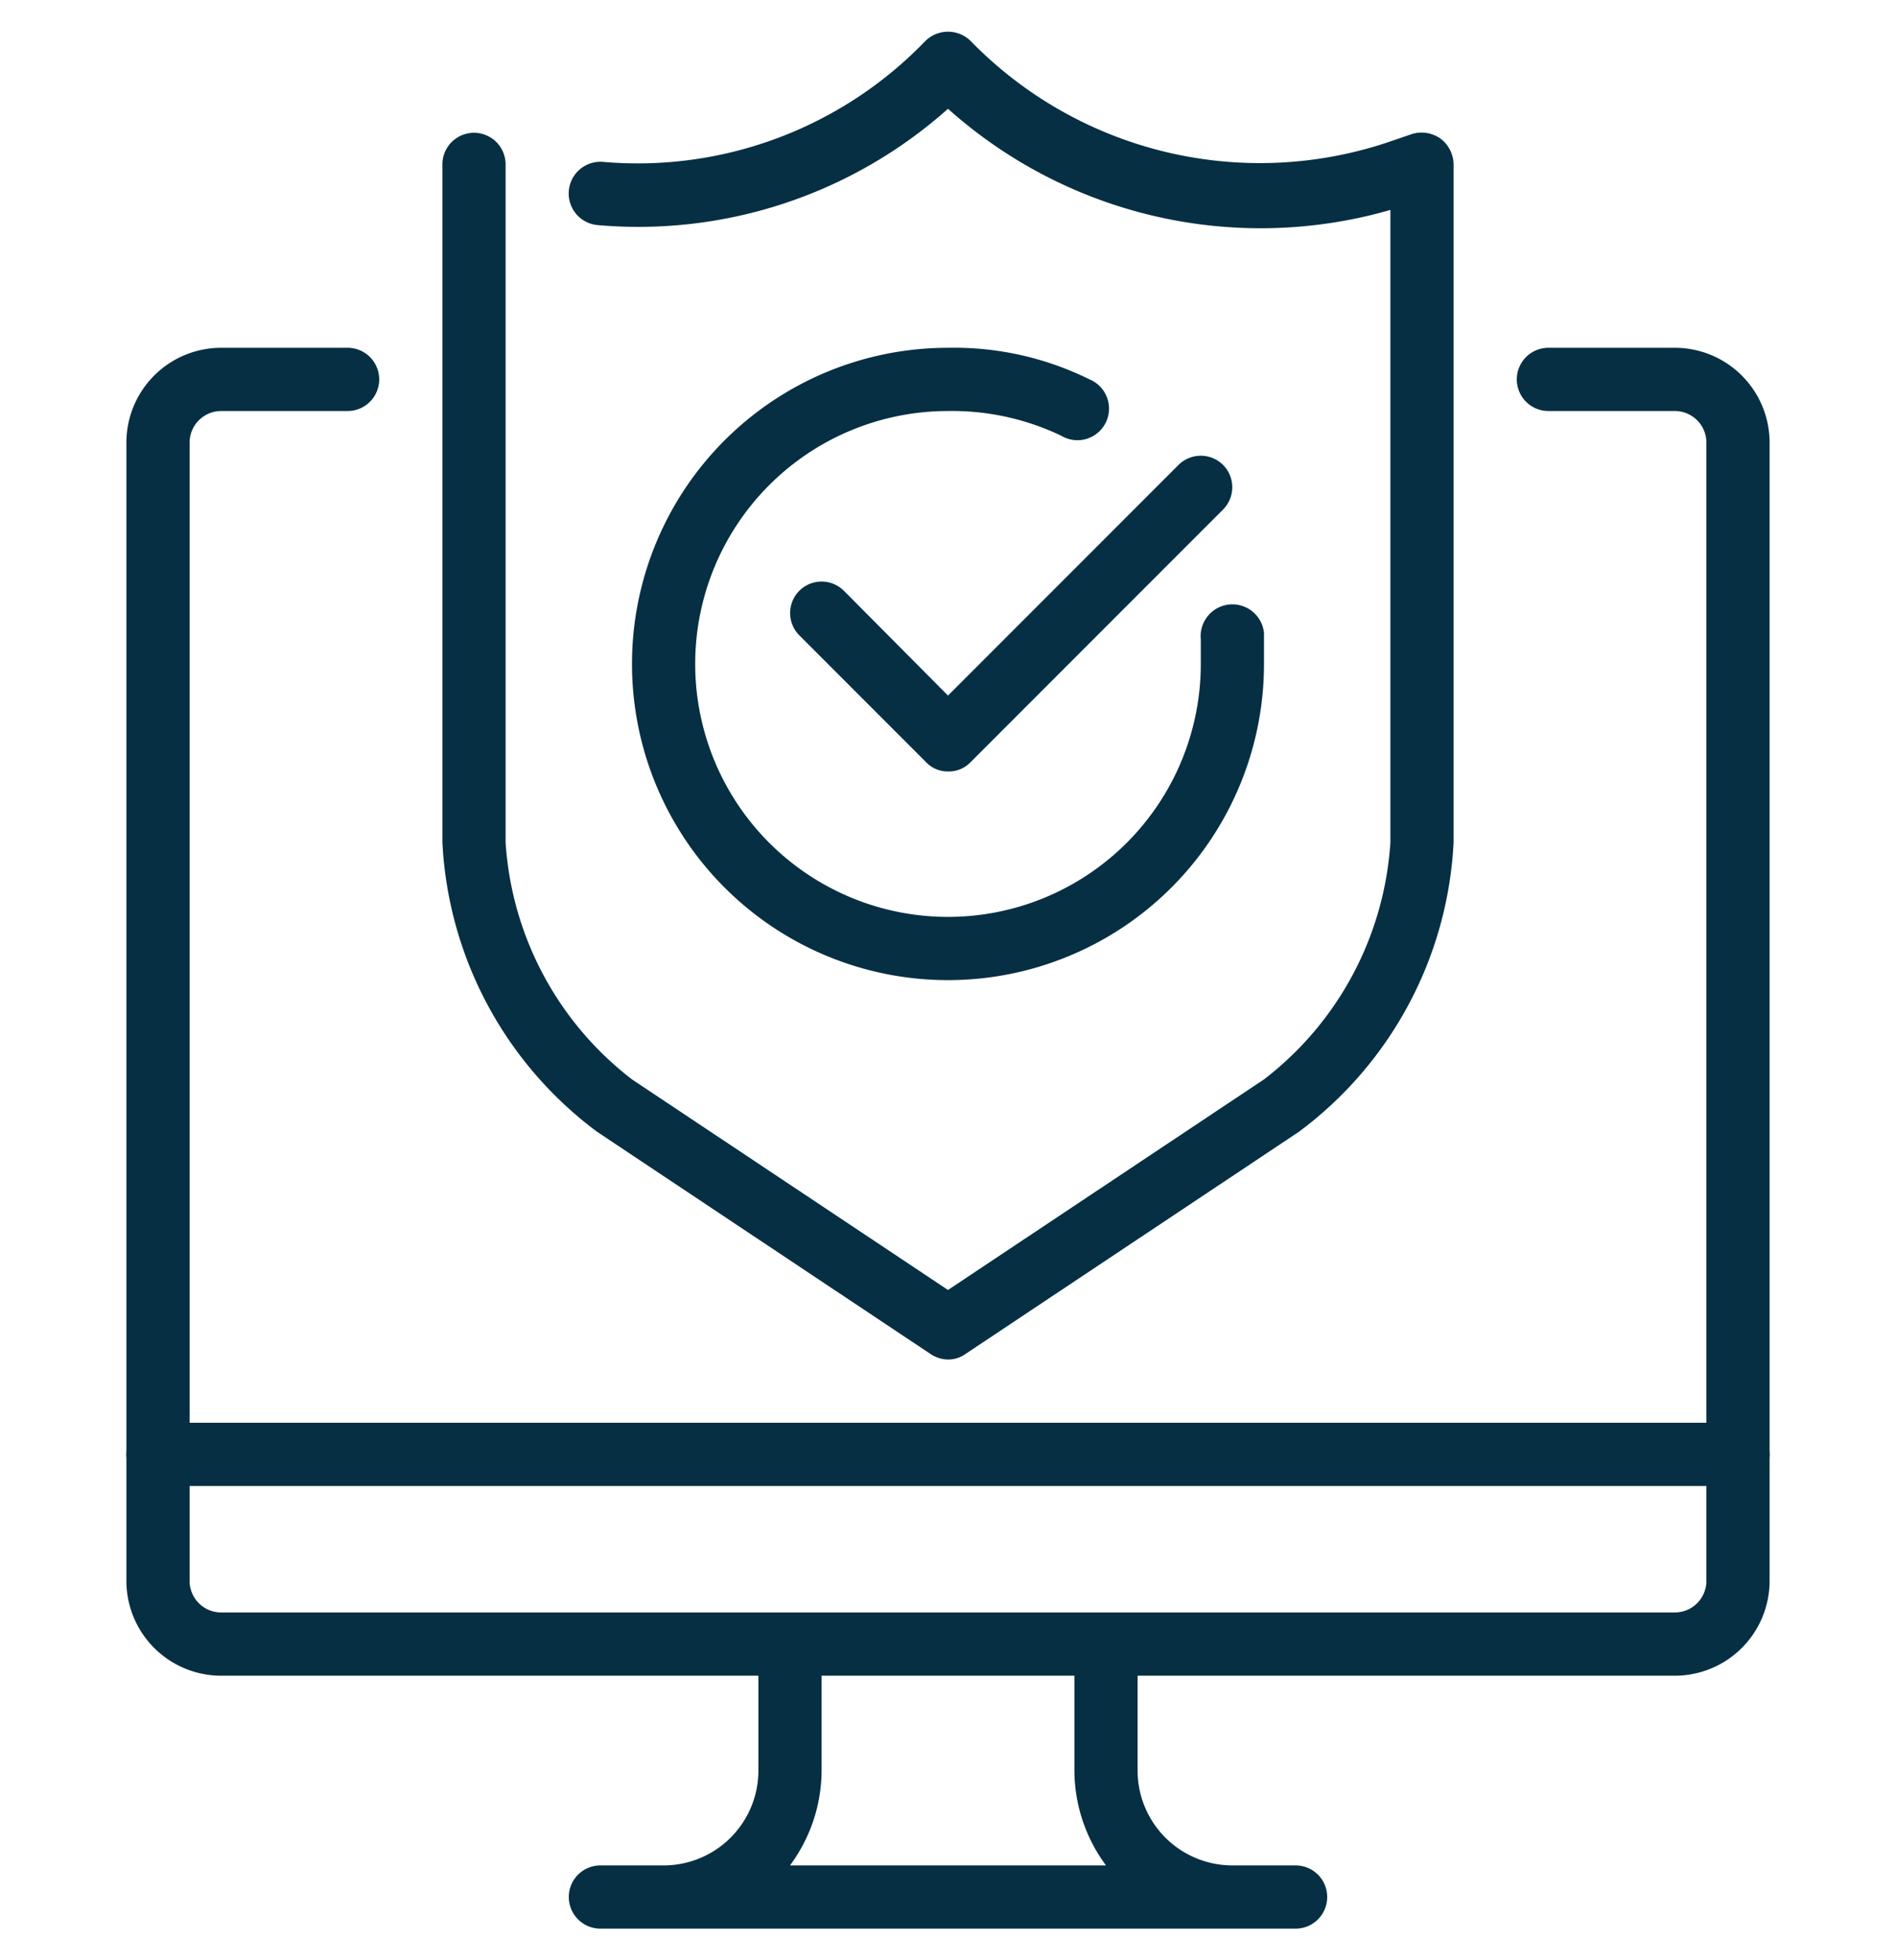 <svg xmlns="http://www.w3.org/2000/svg" viewBox="0 0 30 31"><defs><style>.cls-1{fill:#062f43;}.cls-2{fill:none;}</style></defs><title>Asset 52</title><g id="Layer_2" data-name="Layer 2"><g id="monitor_computer_protection_shield_antivirus" data-name="monitor, computer protection, shield, antivirus"><path class="cls-1" d="M2.5,23.5A.5.5,0,0,1,2,23V7A1.5,1.5,0,0,1,3.5,5.5h2A.5.5,0,0,1,6,6a.5.5,0,0,1-.5.5h-2A.5.5,0,0,0,3,7V23A.5.5,0,0,1,2.5,23.5Z"/><path class="cls-1" d="M27.5,23.5A.5.5,0,0,1,27,23V7a.5.5,0,0,0-.5-.5h-2A.5.5,0,0,1,24,6a.5.5,0,0,1,.5-.5h2A1.5,1.5,0,0,1,28,7V23A.5.5,0,0,1,27.5,23.5Z"/><path class="cls-1" d="M20.5,30.5H9.5A.5.5,0,0,1,9,30a.5.5,0,0,1,.5-.5h1A1.5,1.5,0,0,0,12,28V26a.5.5,0,0,1,1,0v2a2.53,2.53,0,0,1-.5,1.5h5A2.53,2.53,0,0,1,17,28V26a.5.5,0,0,1,1,0v2a1.5,1.5,0,0,0,1.5,1.5h1a.5.5,0,0,1,.5.5A.5.5,0,0,1,20.5,30.5Z"/><path class="cls-1" d="M26.5,26.5H3.5A1.5,1.5,0,0,1,2,25V23a.5.5,0,0,1,.5-.5h25a.5.5,0,0,1,.5.5v2A1.5,1.5,0,0,1,26.5,26.5ZM3,23.5V25a.5.5,0,0,0,.5.5h23A.5.5,0,0,0,27,25V23.5Z"/><path class="cls-1" d="M15,21.5a.51.51,0,0,1-.28-.09L9.45,17.9A6.08,6.08,0,0,1,7,13.32V2.6a.5.5,0,1,1,1,0V13.32a5.14,5.14,0,0,0,2,3.75l5,3.33,5-3.33a5.14,5.14,0,0,0,2-3.75v-10a7.42,7.42,0,0,1-7-1.6A7.36,7.36,0,0,1,9.46,3.56a.5.5,0,0,1,.08-1A6.32,6.32,0,0,0,14.64.65a.51.51,0,0,1,.72,0,6.39,6.39,0,0,0,6.57,1.61l.41-.14a.52.52,0,0,1,.45.07A.52.52,0,0,1,23,2.6V13.32a6.08,6.08,0,0,1-2.45,4.58l-5.27,3.51A.47.47,0,0,1,15,21.5Z"/><path class="cls-1" d="M15,15.5a5,5,0,0,1,0-10A4.83,4.83,0,0,1,17.24,6a.5.5,0,1,1-.45.89A4,4,0,0,0,15,6.5a4,4,0,1,0,4,4c0-.13,0-.27,0-.39a.5.5,0,1,1,1-.1c0,.16,0,.32,0,.49A5,5,0,0,1,15,15.5Z"/><path class="cls-1" d="M15,12.2a.47.47,0,0,1-.35-.15l-2-2a.5.5,0,0,1,0-.71.5.5,0,0,1,.7,0L15,11l3.65-3.65a.5.5,0,0,1,.7,0,.5.5,0,0,1,0,.71l-4,4A.47.47,0,0,1,15,12.2Z"/></g><rect class="cls-2" width="30" height="31"/></g></svg>